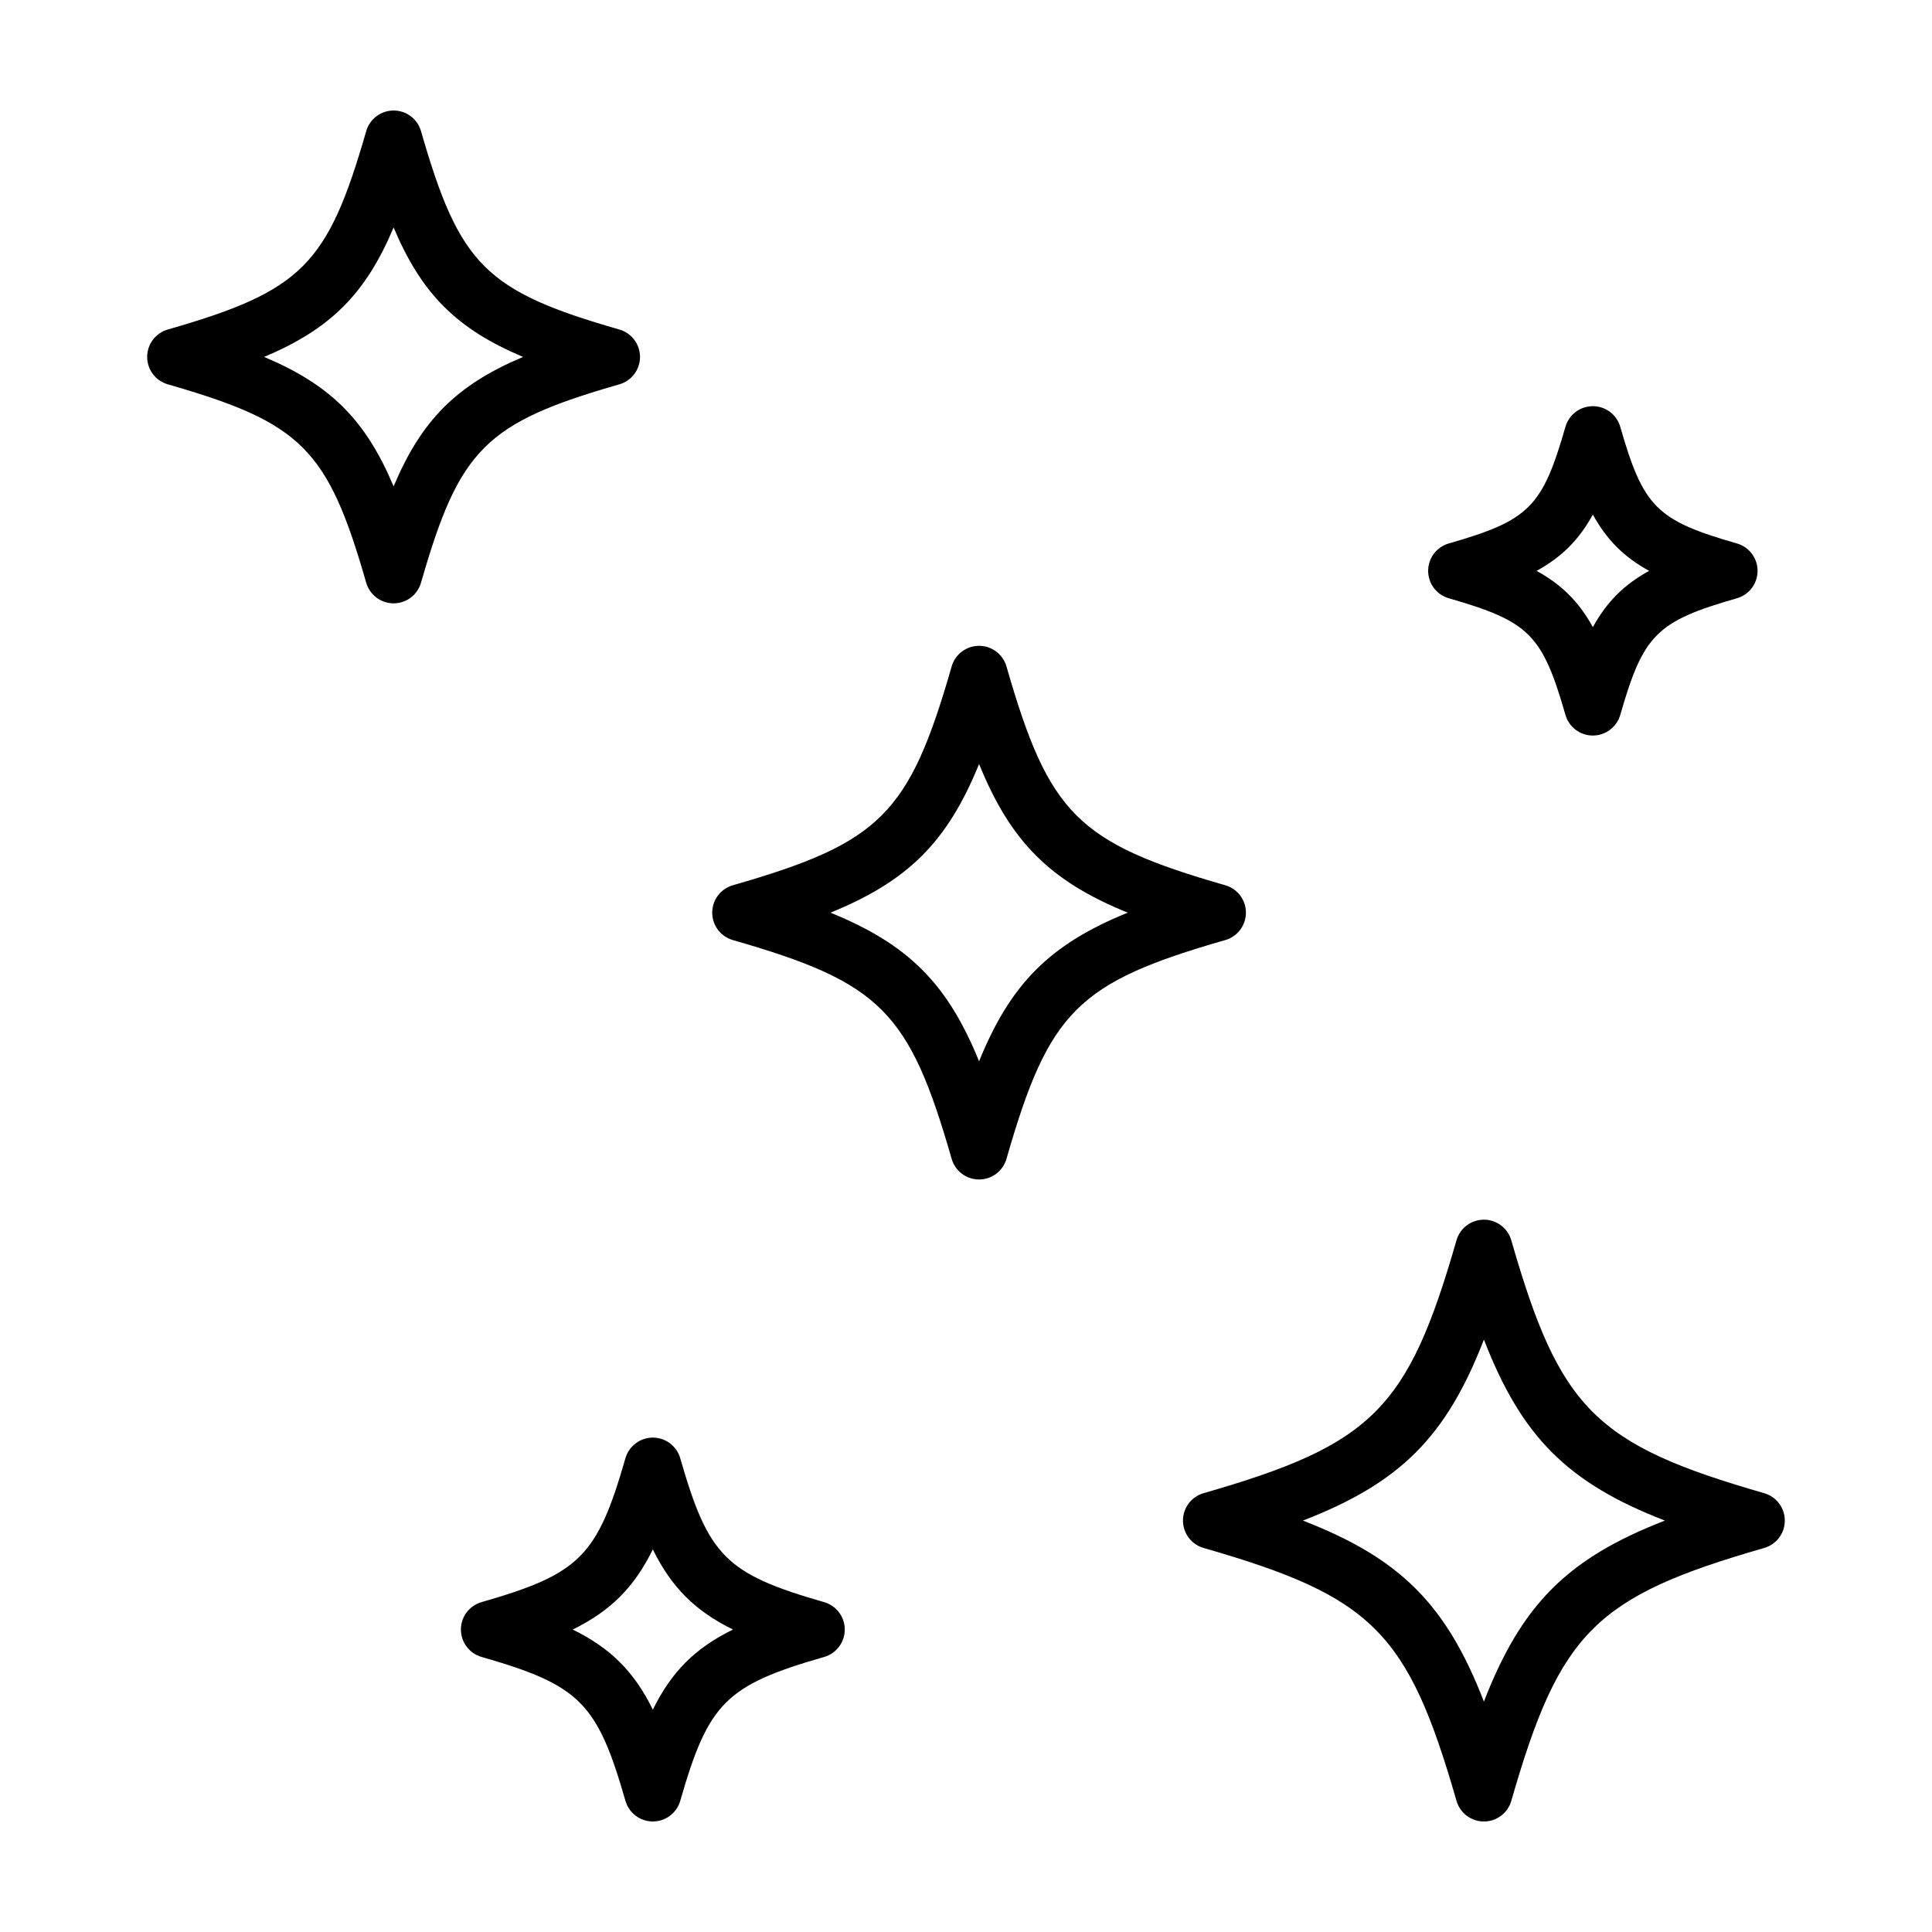 <?xml version="1.0" encoding="UTF-8"?>
<!-- Uploaded to: SVG Repo, www.svgrepo.com, Generator: SVG Repo Mixer Tools -->
<svg fill="#000000" width="800px" height="800px" version="1.1" viewBox="144 144 512 512" xmlns="http://www.w3.org/2000/svg">
 <g>
  <path d="m616.99 546.97c0-3.371-2.227-6.332-5.473-7.262-44.754-12.867-54.145-22.258-67.008-67.008-0.934-3.238-3.891-5.473-7.262-5.473s-6.332 2.231-7.262 5.465c-12.867 44.754-22.258 54.148-67.012 67.012-3.246 0.934-5.473 3.891-5.473 7.262s2.227 6.332 5.473 7.262c44.754 12.863 54.145 22.254 67.012 67.012 0.934 3.242 3.894 5.473 7.266 5.473s6.332-2.231 7.262-5.473c12.863-44.75 22.254-54.145 67.008-67.008 3.242-0.93 5.469-3.891 5.469-7.262zm-79.738 47.973c-9.977-25.773-22.199-37.992-47.969-47.969 25.773-9.977 37.988-22.191 47.969-47.969 9.977 25.77 22.191 37.992 47.969 47.969-25.781 9.977-37.988 22.195-47.969 47.969z"/>
  <path d="m396.2 451.11c0.934 3.238 3.891 5.465 7.262 5.465 3.371 0 6.332-2.231 7.262-5.465 11.25-39.152 18.836-46.734 57.984-57.984 3.246-0.934 5.473-3.891 5.473-7.262 0-3.371-2.227-6.332-5.473-7.262-39.145-11.254-46.727-18.844-57.984-57.988-0.934-3.238-3.891-5.465-7.262-5.465-3.371 0-6.332 2.231-7.262 5.465-11.25 39.145-18.836 46.734-57.984 57.988-3.246 0.934-5.473 3.891-5.473 7.262 0 3.371 2.227 6.332 5.473 7.262 39.145 11.25 46.734 18.832 57.984 57.984zm7.266-104.64c8.383 20.617 18.777 31.008 39.387 39.395-20.617 8.379-31.008 18.777-39.387 39.387-8.379-20.617-18.777-31.008-39.387-39.387 20.609-8.387 30.996-18.777 39.387-39.395z"/>
  <path d="m308.14 231.33c-35.488-10.203-42.367-17.086-52.566-52.574-0.934-3.238-3.891-5.469-7.262-5.469s-6.332 2.231-7.262 5.465c-10.203 35.488-17.086 42.371-52.574 52.574-3.246 0.934-5.473 3.891-5.473 7.262 0 3.371 2.227 6.332 5.473 7.262 35.488 10.203 42.367 17.078 52.574 52.574 0.934 3.238 3.891 5.465 7.262 5.465s6.332-2.231 7.262-5.473c10.195-35.488 17.078-42.367 52.566-52.566 3.246-0.934 5.473-3.891 5.473-7.262-0.004-3.375-2.234-6.332-5.473-7.258zm-59.828 41.559c-7.43-17.602-16.695-26.875-34.309-34.301 17.609-7.426 26.879-16.695 34.309-34.305 7.426 17.602 16.691 26.875 34.305 34.305-17.613 7.43-26.883 16.699-34.305 34.301z"/>
  <path d="m558.86 333.46c0.934 3.238 3.891 5.465 7.262 5.465s6.332-2.231 7.262-5.465c6.133-21.32 9.598-24.789 30.914-30.914 3.246-0.934 5.473-3.891 5.473-7.262 0-3.371-2.227-6.332-5.473-7.262-21.312-6.125-24.781-9.594-30.914-30.914-0.934-3.238-3.891-5.465-7.262-5.465s-6.332 2.231-7.262 5.465c-6.133 21.32-9.598 24.789-30.914 30.914-3.246 0.934-5.473 3.891-5.473 7.262 0 3.371 2.227 6.332 5.473 7.262 21.316 6.129 24.785 9.594 30.914 30.914zm7.266-53.09c3.672 6.688 8.227 11.238 14.914 14.914-6.688 3.672-11.238 8.227-14.914 14.914-3.672-6.688-8.227-11.238-14.914-14.914 6.688-3.672 11.242-8.23 14.914-14.914z"/>
  <path d="m317.01 524.98c-3.371 0-6.332 2.231-7.262 5.465-7.477 26.023-12.113 30.652-38.129 38.133-3.246 0.934-5.473 3.891-5.473 7.262s2.231 6.332 5.473 7.266c26.016 7.477 30.652 12.105 38.129 38.129 0.934 3.242 3.891 5.473 7.262 5.473 3.371 0 6.332-2.231 7.262-5.465 7.477-26.023 12.113-30.652 38.129-38.129 3.238-0.934 5.473-3.894 5.473-7.266 0-3.371-2.227-6.332-5.473-7.262-26.016-7.481-30.652-12.113-38.129-38.133-0.93-3.242-3.894-5.473-7.262-5.473zm21.234 50.863c-10.051 4.941-16.289 11.18-21.234 21.234-4.941-10.055-11.184-16.293-21.234-21.234 10.051-4.941 16.289-11.184 21.234-21.234 4.945 10.055 11.184 16.293 21.234 21.234z"/>
 </g>
</svg>